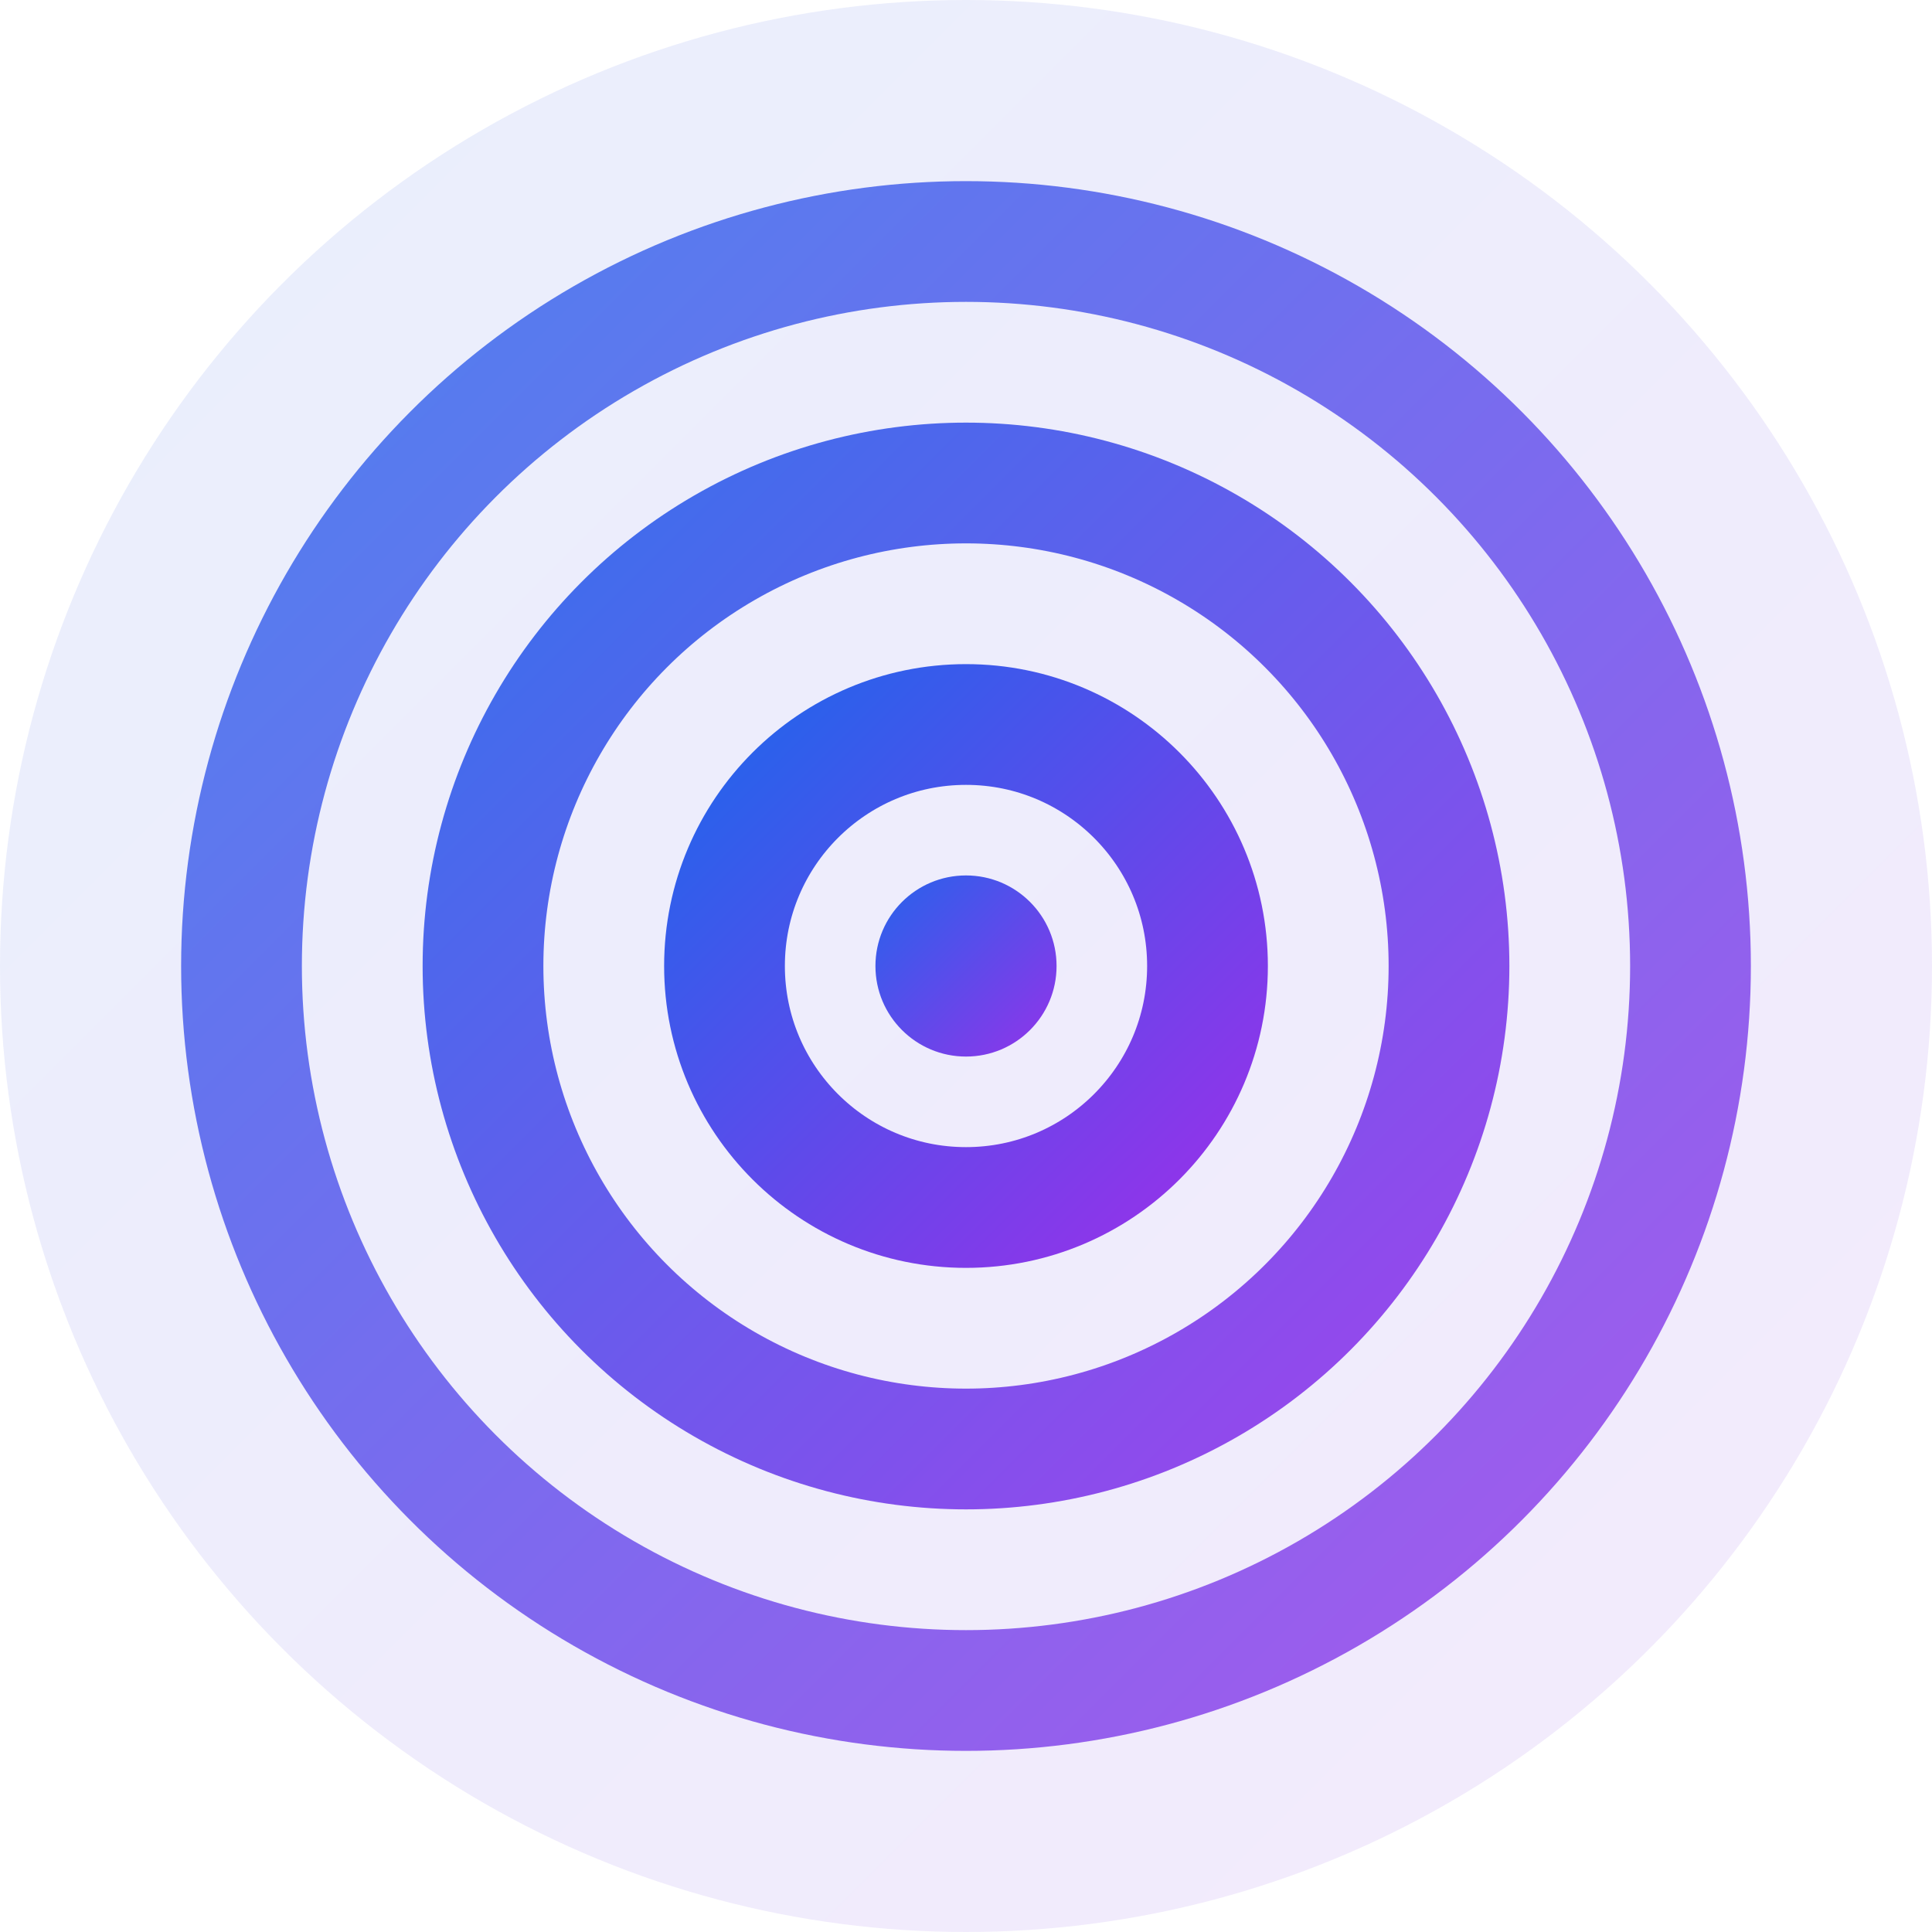 <svg width="32" height="32" viewBox="0 0 32 32" xmlns="http://www.w3.org/2000/svg">
  <defs>
    <linearGradient id="faviconGradient" x1="0%" y1="0%" x2="100%" y2="100%">
      <stop offset="0%" style="stop-color:#2563eb;stop-opacity:1" />
      <stop offset="100%" style="stop-color:#9333ea;stop-opacity:1" />
    </linearGradient>
  </defs>
  
  <!-- Background circle -->
  <circle cx="16" cy="16" r="16" fill="url(#faviconGradient)" opacity="0.1"/>
  
  <!-- Outer ring -->
  <circle cx="16" cy="16" r="12" fill="none" stroke="url(#faviconGradient)" stroke-width="2" opacity="0.8"/>
  
  <!-- Middle ring -->
  <circle cx="16" cy="16" r="8" fill="none" stroke="url(#faviconGradient)" stroke-width="2" opacity="0.9"/>
  
  <!-- Inner ring -->
  <circle cx="16" cy="16" r="4" fill="none" stroke="url(#faviconGradient)" stroke-width="2"/>
  
  <!-- Center dot -->
  <circle cx="16" cy="16" r="1.5" fill="url(#faviconGradient)"/>
</svg>